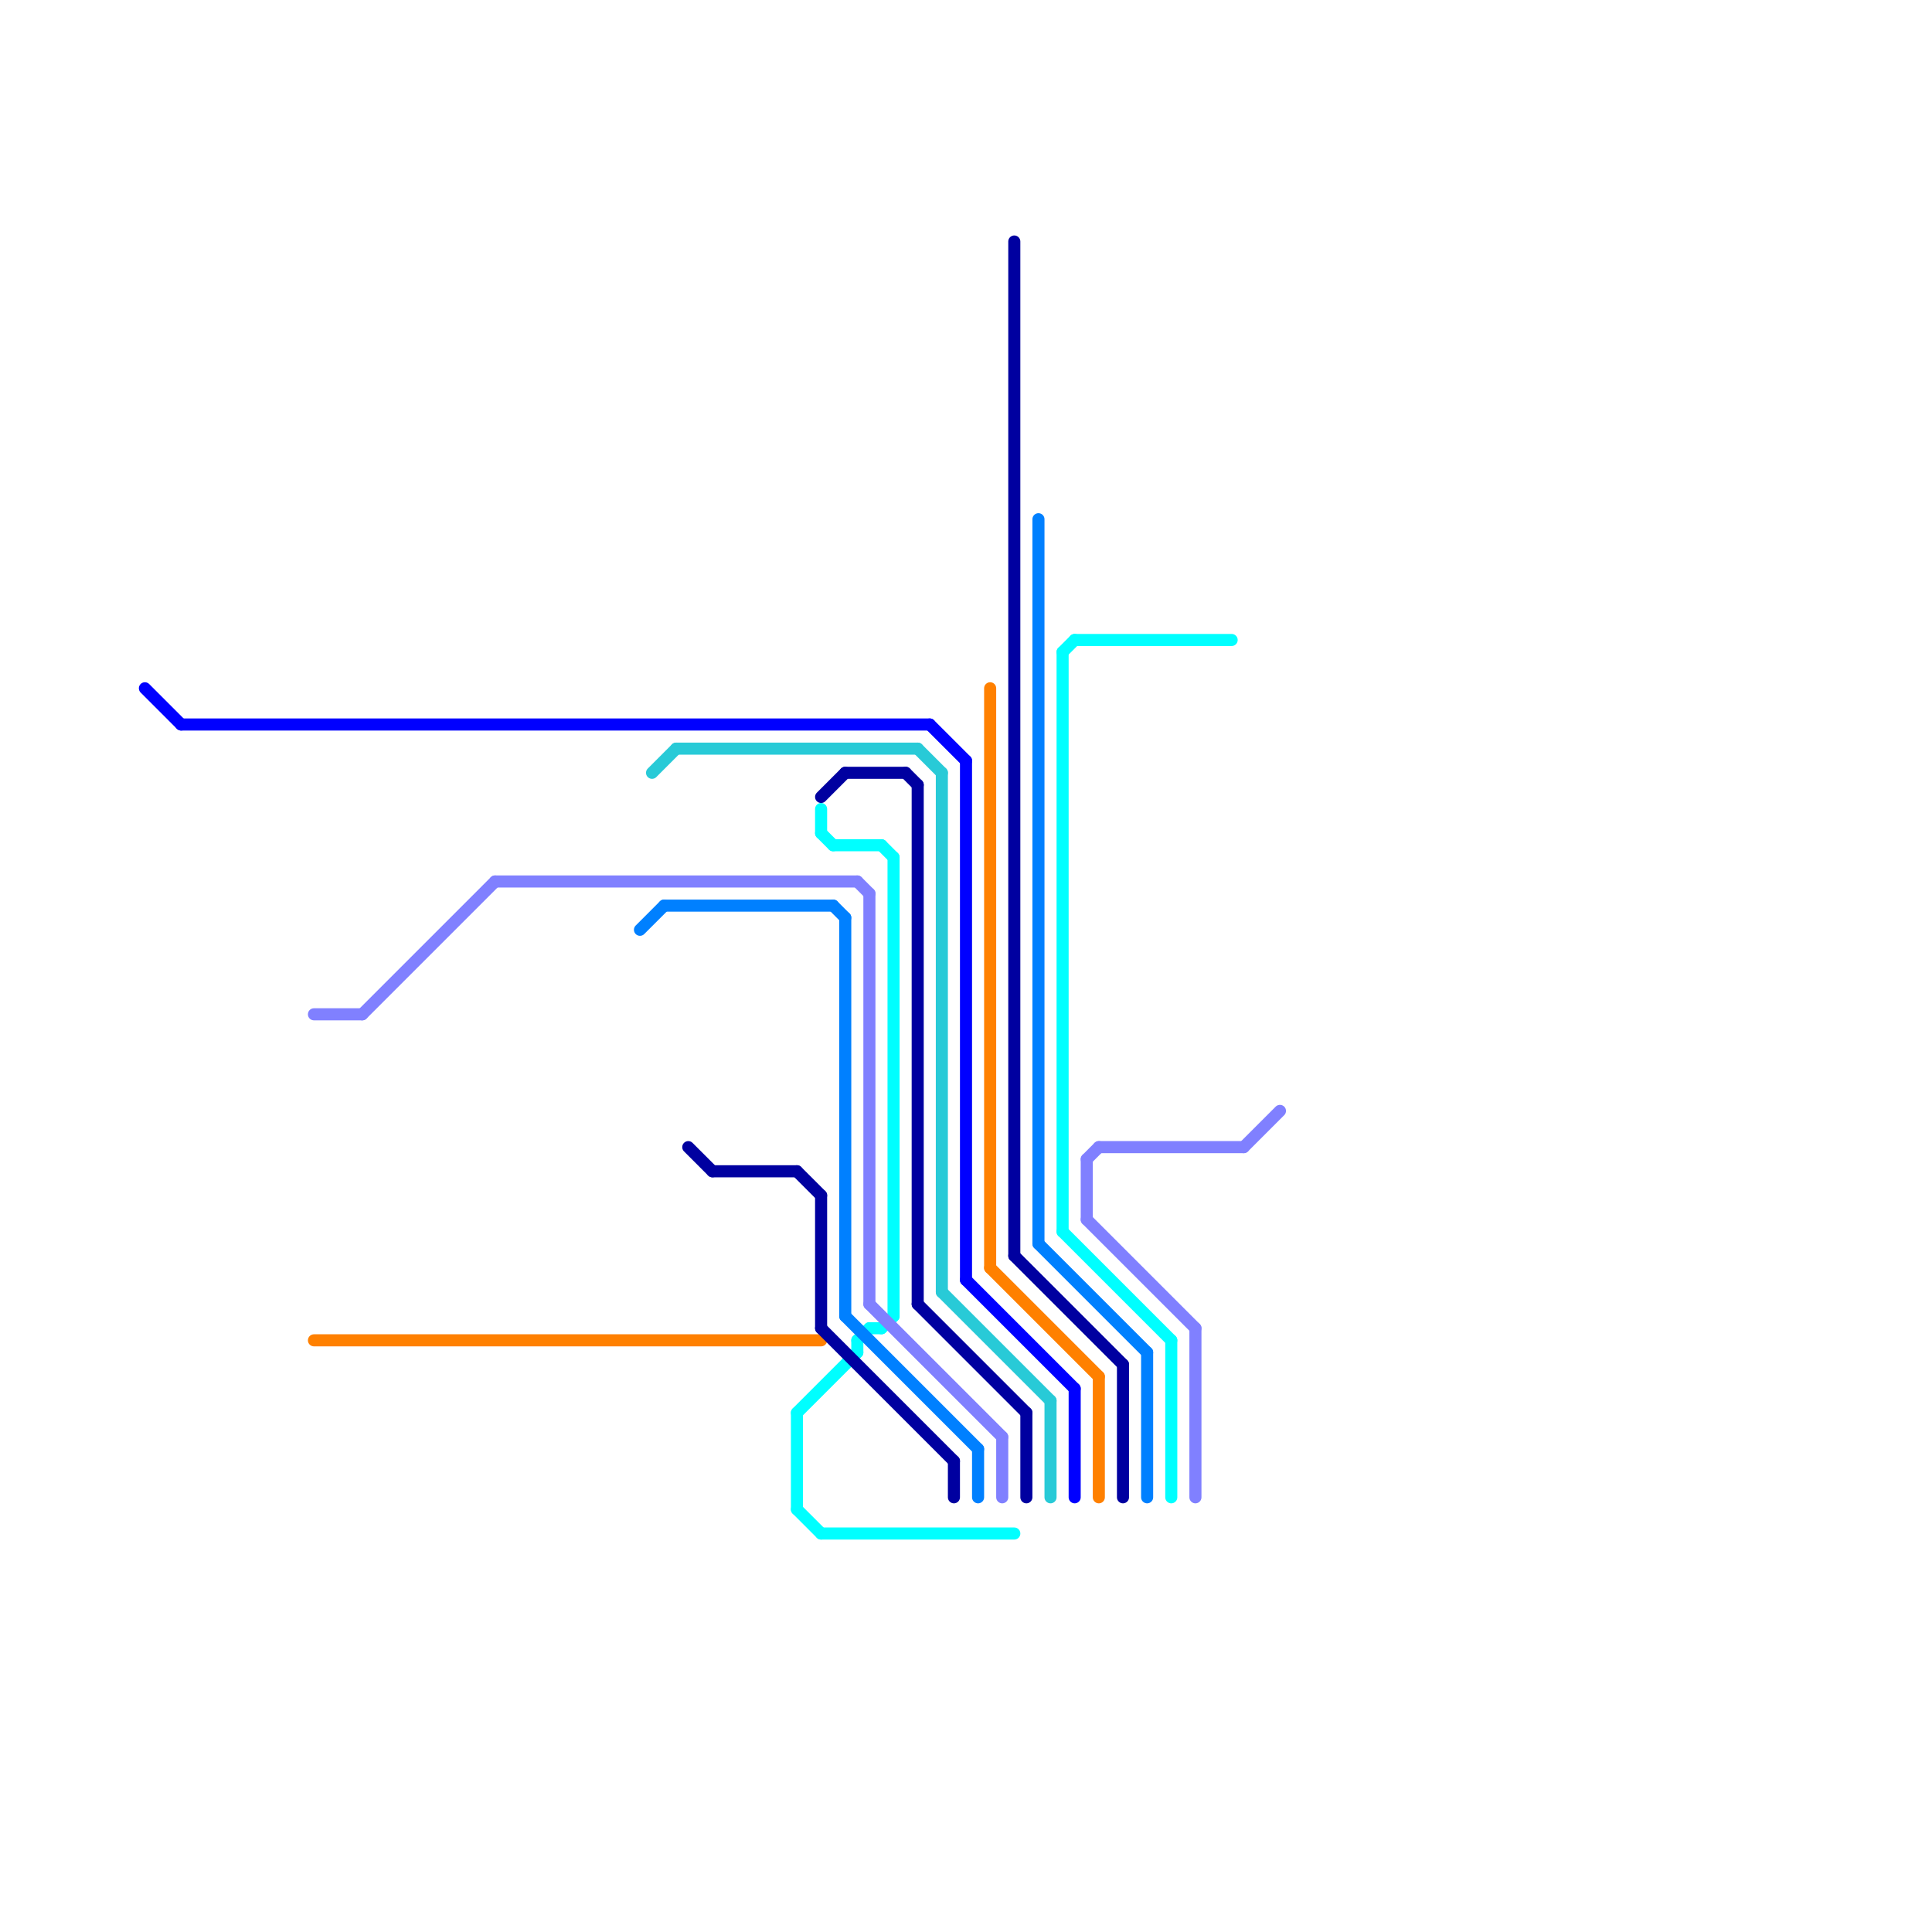 
<svg version="1.1" xmlns="http://www.w3.org/2000/svg" viewBox="0 0 160 160">
<style>text { font: 1px Helvetica; font-weight: 600; white-space: pre; dominant-baseline: central; } line { stroke-width: 1; fill: none; stroke-linecap: round; stroke-linejoin: round; } .c0 { stroke: #00ffff } .c1 { stroke: #8080ff } .c2 { stroke: #0000ff } .c3 { stroke: #ff8000 } .c4 { stroke: #0080ff } .c5 { stroke: #28cad7 } .c6 { stroke: #0000a0 }</style><defs><g id="wm-xf"><circle r="1.2" fill="#000"/><circle r="0.9" fill="#fff"/><circle r="0.6" fill="#000"/><circle r="0.3" fill="#fff"/></g><g id="wm"><circle r="0.6" fill="#000"/><circle r="0.3" fill="#fff"/></g></defs><line class="c0" x1="66" y1="117" x2="66" y2="125"/><line class="c0" x1="71" y1="111" x2="72" y2="110"/><line class="c0" x1="73" y1="110" x2="74" y2="109"/><line class="c0" x1="68" y1="127" x2="84" y2="127"/><line class="c0" x1="66" y1="125" x2="68" y2="127"/><line class="c0" x1="72" y1="110" x2="73" y2="110"/><line class="c0" x1="97" y1="111" x2="97" y2="124"/><line class="c0" x1="68" y1="67" x2="68" y2="69"/><line class="c0" x1="71" y1="111" x2="71" y2="112"/><line class="c0" x1="68" y1="69" x2="69" y2="70"/><line class="c0" x1="88" y1="54" x2="89" y2="53"/><line class="c0" x1="88" y1="54" x2="88" y2="102"/><line class="c0" x1="73" y1="70" x2="74" y2="71"/><line class="c0" x1="69" y1="70" x2="73" y2="70"/><line class="c0" x1="74" y1="71" x2="74" y2="109"/><line class="c0" x1="88" y1="102" x2="97" y2="111"/><line class="c0" x1="66" y1="117" x2="71" y2="112"/><line class="c0" x1="89" y1="53" x2="102" y2="53"/><line class="c1" x1="30" y1="84" x2="41" y2="73"/><line class="c1" x1="71" y1="73" x2="72" y2="74"/><line class="c1" x1="83" y1="119" x2="83" y2="124"/><line class="c1" x1="90" y1="96" x2="91" y2="95"/><line class="c1" x1="90" y1="101" x2="99" y2="110"/><line class="c1" x1="91" y1="95" x2="103" y2="95"/><line class="c1" x1="99" y1="110" x2="99" y2="124"/><line class="c1" x1="103" y1="95" x2="106" y2="92"/><line class="c1" x1="72" y1="74" x2="72" y2="108"/><line class="c1" x1="26" y1="84" x2="30" y2="84"/><line class="c1" x1="72" y1="108" x2="83" y2="119"/><line class="c1" x1="90" y1="96" x2="90" y2="101"/><line class="c1" x1="41" y1="73" x2="71" y2="73"/><line class="c2" x1="77" y1="60" x2="80" y2="63"/><line class="c2" x1="89" y1="115" x2="89" y2="124"/><line class="c2" x1="80" y1="106" x2="89" y2="115"/><line class="c2" x1="12" y1="57" x2="15" y2="60"/><line class="c2" x1="15" y1="60" x2="77" y2="60"/><line class="c2" x1="80" y1="63" x2="80" y2="106"/><line class="c3" x1="26" y1="111" x2="68" y2="111"/><line class="c3" x1="82" y1="105" x2="91" y2="114"/><line class="c3" x1="91" y1="114" x2="91" y2="124"/><line class="c3" x1="82" y1="57" x2="82" y2="105"/><line class="c4" x1="86" y1="43" x2="86" y2="103"/><line class="c4" x1="70" y1="109" x2="81" y2="120"/><line class="c4" x1="53" y1="77" x2="55" y2="75"/><line class="c4" x1="86" y1="103" x2="95" y2="112"/><line class="c4" x1="70" y1="76" x2="70" y2="109"/><line class="c4" x1="55" y1="75" x2="69" y2="75"/><line class="c4" x1="95" y1="112" x2="95" y2="124"/><line class="c4" x1="69" y1="75" x2="70" y2="76"/><line class="c4" x1="81" y1="120" x2="81" y2="124"/><line class="c5" x1="78" y1="64" x2="78" y2="107"/><line class="c5" x1="78" y1="107" x2="87" y2="116"/><line class="c5" x1="56" y1="62" x2="76" y2="62"/><line class="c5" x1="76" y1="62" x2="78" y2="64"/><line class="c5" x1="54" y1="64" x2="56" y2="62"/><line class="c5" x1="87" y1="116" x2="87" y2="124"/><line class="c6" x1="93" y1="113" x2="93" y2="124"/><line class="c6" x1="66" y1="97" x2="68" y2="99"/><line class="c6" x1="59" y1="97" x2="66" y2="97"/><line class="c6" x1="76" y1="108" x2="85" y2="117"/><line class="c6" x1="70" y1="64" x2="75" y2="64"/><line class="c6" x1="85" y1="117" x2="85" y2="124"/><line class="c6" x1="68" y1="110" x2="79" y2="121"/><line class="c6" x1="84" y1="20" x2="84" y2="104"/><line class="c6" x1="68" y1="66" x2="70" y2="64"/><line class="c6" x1="68" y1="99" x2="68" y2="110"/><line class="c6" x1="84" y1="104" x2="93" y2="113"/><line class="c6" x1="57" y1="95" x2="59" y2="97"/><line class="c6" x1="79" y1="121" x2="79" y2="124"/><line class="c6" x1="76" y1="65" x2="76" y2="108"/><line class="c6" x1="75" y1="64" x2="76" y2="65"/>
</svg>
